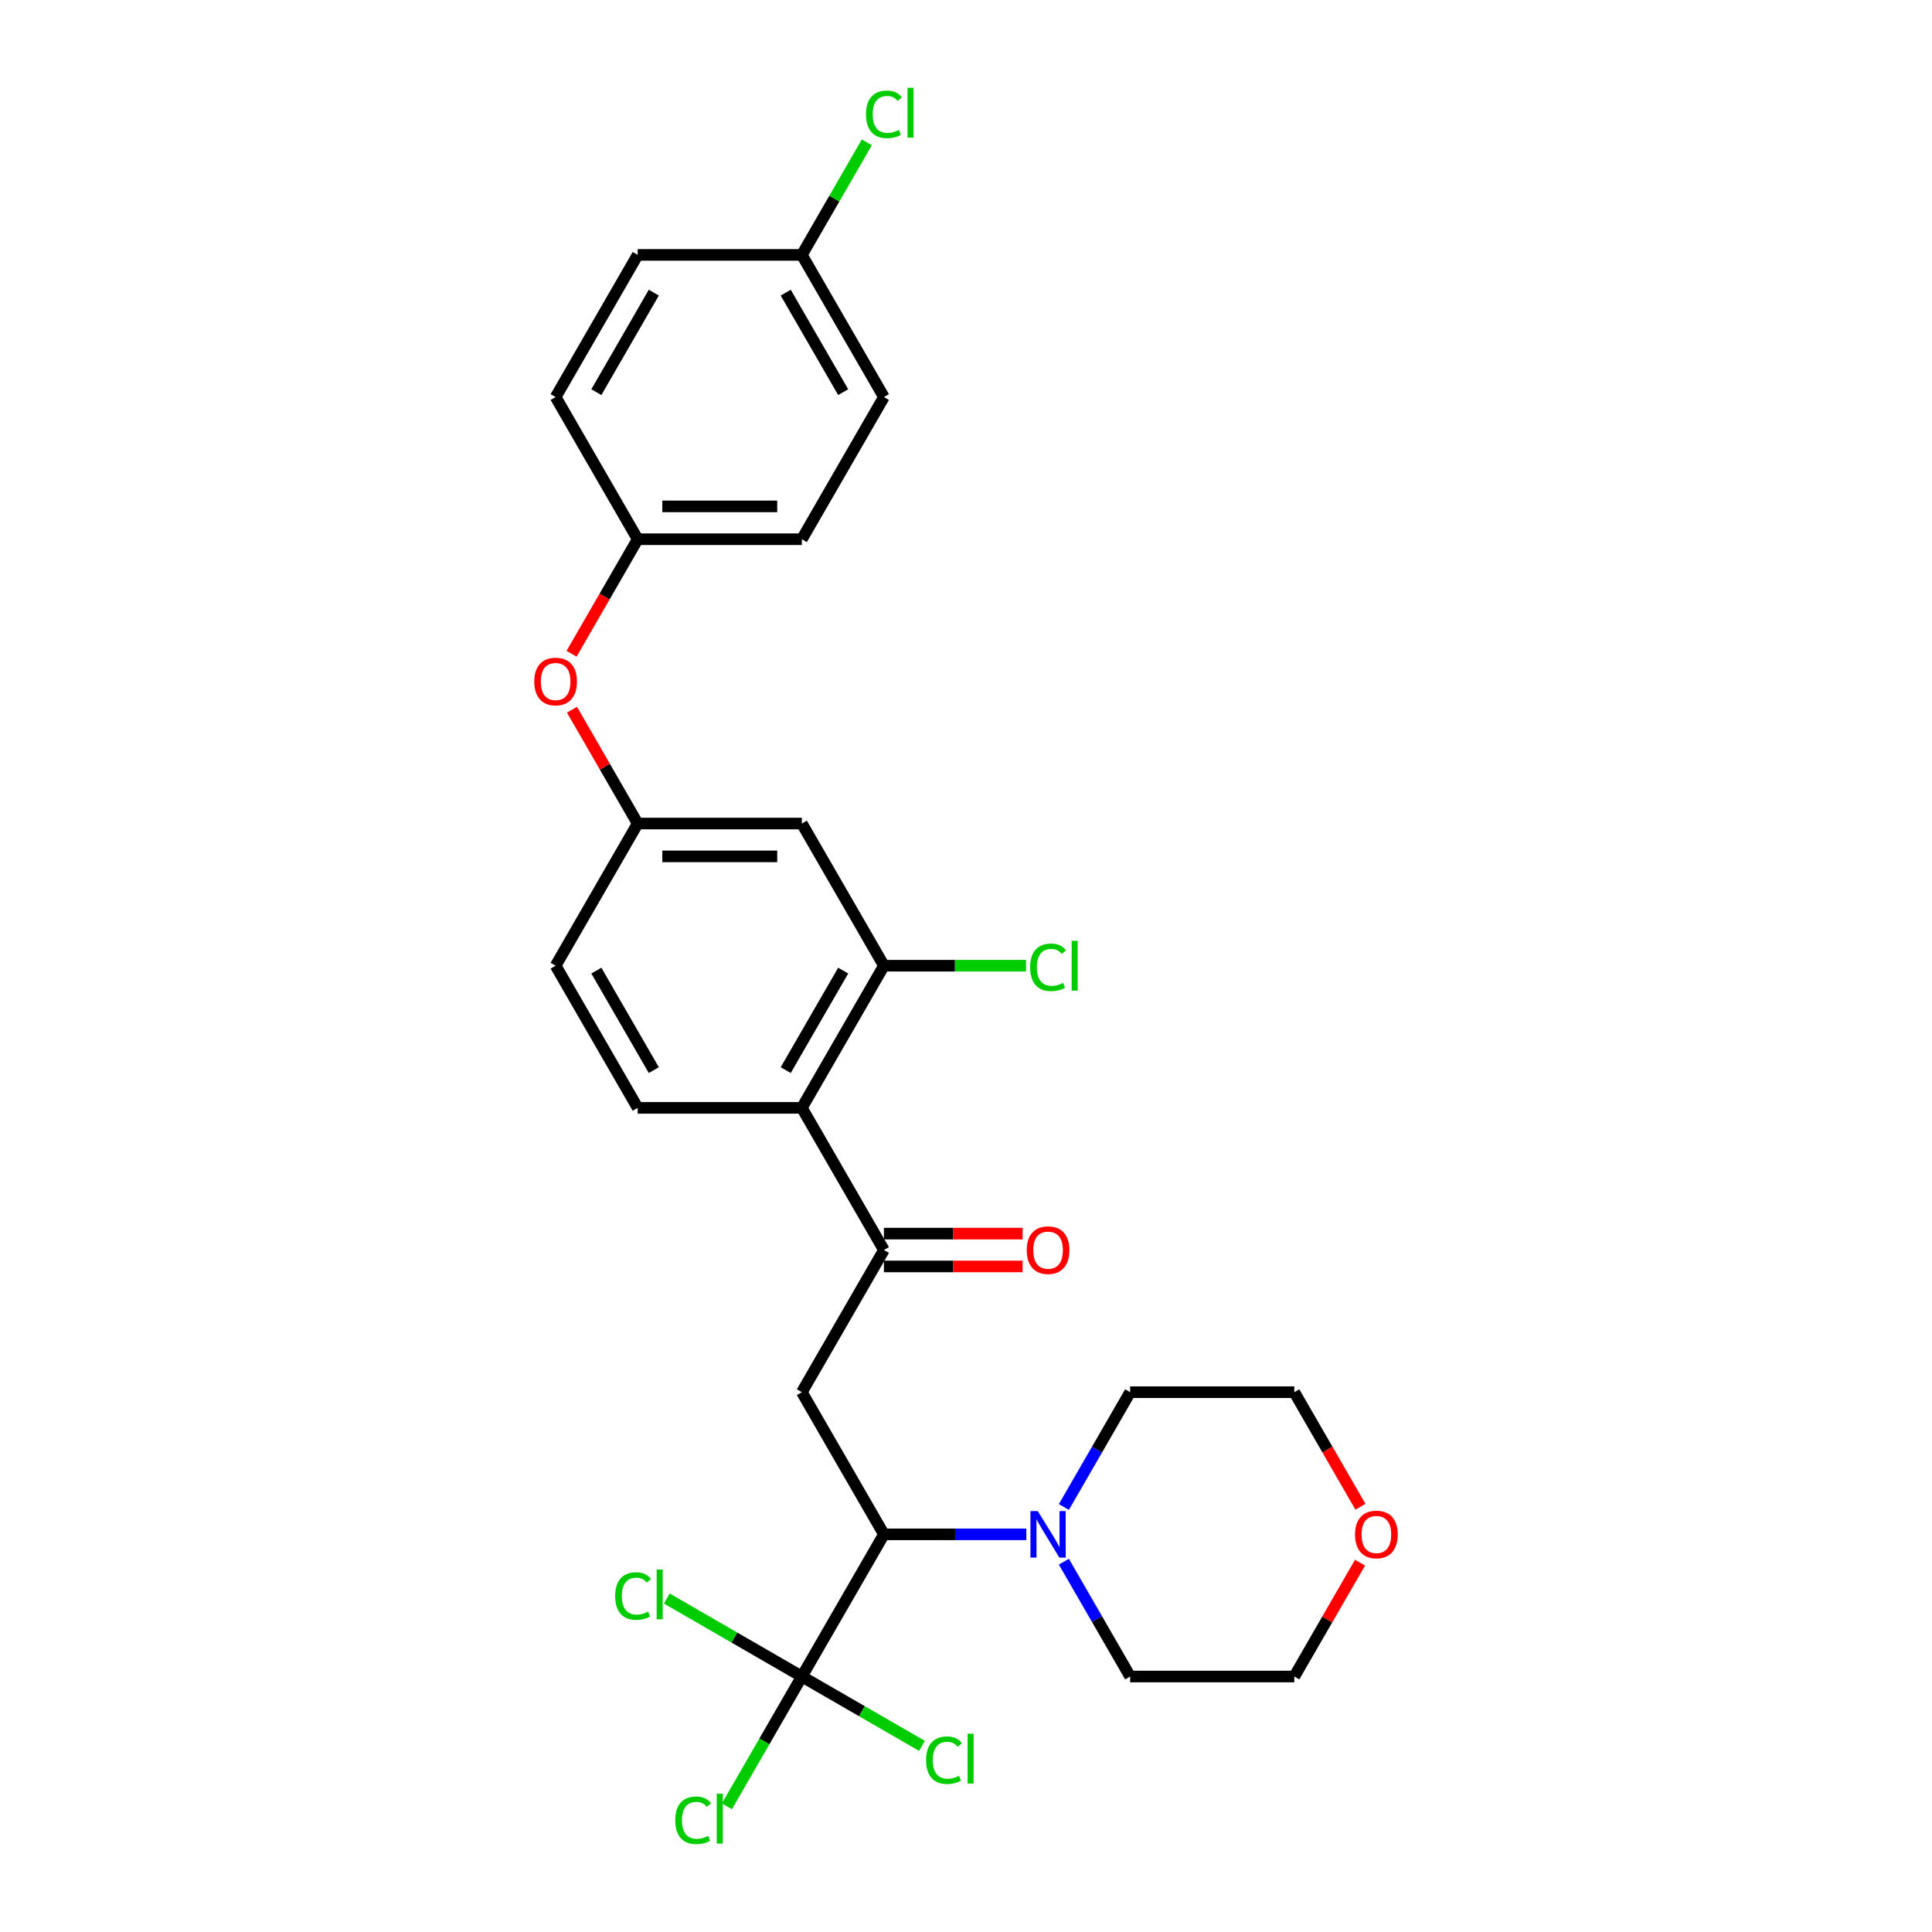 <?xml version='1.0' encoding='iso-8859-1'?>
<svg version='1.1' baseProfile='full'
              xmlns='http://www.w3.org/2000/svg'
                      xmlns:rdkit='http://www.rdkit.org/xml'
                      xmlns:xlink='http://www.w3.org/1999/xlink'
                  xml:space='preserve'
width='1000px' height='1000px' viewBox='0 0 1000 1000'>
<!-- END OF HEADER -->
<rect style='opacity:1.0;fill:#FFFFFF;stroke:none' width='1000' height='1000' x='0' y='0'> </rect>
<path class='bond-0' d='M 415.034,867.759 L 457.517,794.177' style='fill:none;fill-rule:evenodd;stroke:#000000;stroke-width:6px;stroke-linecap:butt;stroke-linejoin:miter;stroke-opacity:1' />
<path class='bond-11' d='M 415.034,867.759 L 395.637,901.357' style='fill:none;fill-rule:evenodd;stroke:#000000;stroke-width:6px;stroke-linecap:butt;stroke-linejoin:miter;stroke-opacity:1' />
<path class='bond-11' d='M 395.637,901.357 L 376.239,934.955' style='fill:none;fill-rule:evenodd;stroke:#00CC00;stroke-width:6px;stroke-linecap:butt;stroke-linejoin:miter;stroke-opacity:1' />
<path class='bond-12' d='M 415.034,867.759 L 446.124,885.709' style='fill:none;fill-rule:evenodd;stroke:#000000;stroke-width:6px;stroke-linecap:butt;stroke-linejoin:miter;stroke-opacity:1' />
<path class='bond-12' d='M 446.124,885.709 L 477.214,903.659' style='fill:none;fill-rule:evenodd;stroke:#00CC00;stroke-width:6px;stroke-linecap:butt;stroke-linejoin:miter;stroke-opacity:1' />
<path class='bond-13' d='M 415.034,867.759 L 380.087,847.582' style='fill:none;fill-rule:evenodd;stroke:#000000;stroke-width:6px;stroke-linecap:butt;stroke-linejoin:miter;stroke-opacity:1' />
<path class='bond-13' d='M 380.087,847.582 L 345.139,827.405' style='fill:none;fill-rule:evenodd;stroke:#00CC00;stroke-width:6px;stroke-linecap:butt;stroke-linejoin:miter;stroke-opacity:1' />
<path class='bond-1' d='M 457.517,794.177 L 415.034,720.594' style='fill:none;fill-rule:evenodd;stroke:#000000;stroke-width:6px;stroke-linecap:butt;stroke-linejoin:miter;stroke-opacity:1' />
<path class='bond-5' d='M 457.517,794.177 L 494.375,794.177' style='fill:none;fill-rule:evenodd;stroke:#000000;stroke-width:6px;stroke-linecap:butt;stroke-linejoin:miter;stroke-opacity:1' />
<path class='bond-5' d='M 494.375,794.177 L 531.233,794.177' style='fill:none;fill-rule:evenodd;stroke:#0000FF;stroke-width:6px;stroke-linecap:butt;stroke-linejoin:miter;stroke-opacity:1' />
<path class='bond-2' d='M 415.034,720.594 L 457.517,647.012' style='fill:none;fill-rule:evenodd;stroke:#000000;stroke-width:6px;stroke-linecap:butt;stroke-linejoin:miter;stroke-opacity:1' />
<path class='bond-3' d='M 457.517,647.012 L 415.034,573.43' style='fill:none;fill-rule:evenodd;stroke:#000000;stroke-width:6px;stroke-linecap:butt;stroke-linejoin:miter;stroke-opacity:1' />
<path class='bond-9' d='M 457.517,655.509 L 493.415,655.509' style='fill:none;fill-rule:evenodd;stroke:#000000;stroke-width:6px;stroke-linecap:butt;stroke-linejoin:miter;stroke-opacity:1' />
<path class='bond-9' d='M 493.415,655.509 L 529.313,655.509' style='fill:none;fill-rule:evenodd;stroke:#FF0000;stroke-width:6px;stroke-linecap:butt;stroke-linejoin:miter;stroke-opacity:1' />
<path class='bond-9' d='M 457.517,638.515 L 493.415,638.515' style='fill:none;fill-rule:evenodd;stroke:#000000;stroke-width:6px;stroke-linecap:butt;stroke-linejoin:miter;stroke-opacity:1' />
<path class='bond-9' d='M 493.415,638.515 L 529.313,638.515' style='fill:none;fill-rule:evenodd;stroke:#FF0000;stroke-width:6px;stroke-linecap:butt;stroke-linejoin:miter;stroke-opacity:1' />
<path class='bond-4' d='M 415.034,573.43 L 457.517,499.847' style='fill:none;fill-rule:evenodd;stroke:#000000;stroke-width:6px;stroke-linecap:butt;stroke-linejoin:miter;stroke-opacity:1' />
<path class='bond-4' d='M 406.69,553.896 L 436.428,502.388' style='fill:none;fill-rule:evenodd;stroke:#000000;stroke-width:6px;stroke-linecap:butt;stroke-linejoin:miter;stroke-opacity:1' />
<path class='bond-7' d='M 415.034,573.43 L 330.069,573.43' style='fill:none;fill-rule:evenodd;stroke:#000000;stroke-width:6px;stroke-linecap:butt;stroke-linejoin:miter;stroke-opacity:1' />
<path class='bond-6' d='M 457.517,499.847 L 415.034,426.265' style='fill:none;fill-rule:evenodd;stroke:#000000;stroke-width:6px;stroke-linecap:butt;stroke-linejoin:miter;stroke-opacity:1' />
<path class='bond-15' d='M 457.517,499.847 L 494.299,499.847' style='fill:none;fill-rule:evenodd;stroke:#000000;stroke-width:6px;stroke-linecap:butt;stroke-linejoin:miter;stroke-opacity:1' />
<path class='bond-15' d='M 494.299,499.847 L 531.08,499.847' style='fill:none;fill-rule:evenodd;stroke:#00CC00;stroke-width:6px;stroke-linecap:butt;stroke-linejoin:miter;stroke-opacity:1' />
<path class='bond-24' d='M 550.655,780.022 L 567.811,750.308' style='fill:none;fill-rule:evenodd;stroke:#0000FF;stroke-width:6px;stroke-linecap:butt;stroke-linejoin:miter;stroke-opacity:1' />
<path class='bond-24' d='M 567.811,750.308 L 584.966,720.594' style='fill:none;fill-rule:evenodd;stroke:#000000;stroke-width:6px;stroke-linecap:butt;stroke-linejoin:miter;stroke-opacity:1' />
<path class='bond-25' d='M 550.655,808.332 L 567.811,838.046' style='fill:none;fill-rule:evenodd;stroke:#0000FF;stroke-width:6px;stroke-linecap:butt;stroke-linejoin:miter;stroke-opacity:1' />
<path class='bond-25' d='M 567.811,838.046 L 584.966,867.759' style='fill:none;fill-rule:evenodd;stroke:#000000;stroke-width:6px;stroke-linecap:butt;stroke-linejoin:miter;stroke-opacity:1' />
<path class='bond-29' d='M 415.034,426.265 L 330.069,426.265' style='fill:none;fill-rule:evenodd;stroke:#000000;stroke-width:6px;stroke-linecap:butt;stroke-linejoin:miter;stroke-opacity:1' />
<path class='bond-29' d='M 402.289,443.258 L 342.813,443.258' style='fill:none;fill-rule:evenodd;stroke:#000000;stroke-width:6px;stroke-linecap:butt;stroke-linejoin:miter;stroke-opacity:1' />
<path class='bond-16' d='M 330.069,573.43 L 287.586,499.847' style='fill:none;fill-rule:evenodd;stroke:#000000;stroke-width:6px;stroke-linecap:butt;stroke-linejoin:miter;stroke-opacity:1' />
<path class='bond-16' d='M 338.413,553.896 L 308.675,502.388' style='fill:none;fill-rule:evenodd;stroke:#000000;stroke-width:6px;stroke-linecap:butt;stroke-linejoin:miter;stroke-opacity:1' />
<path class='bond-8' d='M 330.069,426.265 L 287.586,499.847' style='fill:none;fill-rule:evenodd;stroke:#000000;stroke-width:6px;stroke-linecap:butt;stroke-linejoin:miter;stroke-opacity:1' />
<path class='bond-10' d='M 330.069,426.265 L 313.061,396.806' style='fill:none;fill-rule:evenodd;stroke:#000000;stroke-width:6px;stroke-linecap:butt;stroke-linejoin:miter;stroke-opacity:1' />
<path class='bond-10' d='M 313.061,396.806 L 296.053,367.347' style='fill:none;fill-rule:evenodd;stroke:#FF0000;stroke-width:6px;stroke-linecap:butt;stroke-linejoin:miter;stroke-opacity:1' />
<path class='bond-17' d='M 295.837,338.391 L 312.953,308.745' style='fill:none;fill-rule:evenodd;stroke:#FF0000;stroke-width:6px;stroke-linecap:butt;stroke-linejoin:miter;stroke-opacity:1' />
<path class='bond-17' d='M 312.953,308.745 L 330.069,279.1' style='fill:none;fill-rule:evenodd;stroke:#000000;stroke-width:6px;stroke-linecap:butt;stroke-linejoin:miter;stroke-opacity:1' />
<path class='bond-14' d='M 703.947,808.842 L 686.939,838.301' style='fill:none;fill-rule:evenodd;stroke:#FF0000;stroke-width:6px;stroke-linecap:butt;stroke-linejoin:miter;stroke-opacity:1' />
<path class='bond-14' d='M 686.939,838.301 L 669.931,867.759' style='fill:none;fill-rule:evenodd;stroke:#000000;stroke-width:6px;stroke-linecap:butt;stroke-linejoin:miter;stroke-opacity:1' />
<path class='bond-28' d='M 704.163,779.886 L 687.047,750.24' style='fill:none;fill-rule:evenodd;stroke:#FF0000;stroke-width:6px;stroke-linecap:butt;stroke-linejoin:miter;stroke-opacity:1' />
<path class='bond-28' d='M 687.047,750.24 L 669.931,720.594' style='fill:none;fill-rule:evenodd;stroke:#000000;stroke-width:6px;stroke-linecap:butt;stroke-linejoin:miter;stroke-opacity:1' />
<path class='bond-20' d='M 330.069,279.1 L 287.586,205.517' style='fill:none;fill-rule:evenodd;stroke:#000000;stroke-width:6px;stroke-linecap:butt;stroke-linejoin:miter;stroke-opacity:1' />
<path class='bond-21' d='M 330.069,279.1 L 415.034,279.1' style='fill:none;fill-rule:evenodd;stroke:#000000;stroke-width:6px;stroke-linecap:butt;stroke-linejoin:miter;stroke-opacity:1' />
<path class='bond-21' d='M 342.813,262.107 L 402.289,262.107' style='fill:none;fill-rule:evenodd;stroke:#000000;stroke-width:6px;stroke-linecap:butt;stroke-linejoin:miter;stroke-opacity:1' />
<path class='bond-18' d='M 415.034,131.935 L 457.517,205.517' style='fill:none;fill-rule:evenodd;stroke:#000000;stroke-width:6px;stroke-linecap:butt;stroke-linejoin:miter;stroke-opacity:1' />
<path class='bond-18' d='M 406.69,151.469 L 436.428,202.976' style='fill:none;fill-rule:evenodd;stroke:#000000;stroke-width:6px;stroke-linecap:butt;stroke-linejoin:miter;stroke-opacity:1' />
<path class='bond-19' d='M 415.034,131.935 L 431.851,102.807' style='fill:none;fill-rule:evenodd;stroke:#000000;stroke-width:6px;stroke-linecap:butt;stroke-linejoin:miter;stroke-opacity:1' />
<path class='bond-19' d='M 431.851,102.807 L 448.668,73.68' style='fill:none;fill-rule:evenodd;stroke:#00CC00;stroke-width:6px;stroke-linecap:butt;stroke-linejoin:miter;stroke-opacity:1' />
<path class='bond-30' d='M 415.034,131.935 L 330.069,131.935' style='fill:none;fill-rule:evenodd;stroke:#000000;stroke-width:6px;stroke-linecap:butt;stroke-linejoin:miter;stroke-opacity:1' />
<path class='bond-23' d='M 287.586,205.517 L 330.069,131.935' style='fill:none;fill-rule:evenodd;stroke:#000000;stroke-width:6px;stroke-linecap:butt;stroke-linejoin:miter;stroke-opacity:1' />
<path class='bond-23' d='M 308.675,202.976 L 338.413,151.469' style='fill:none;fill-rule:evenodd;stroke:#000000;stroke-width:6px;stroke-linecap:butt;stroke-linejoin:miter;stroke-opacity:1' />
<path class='bond-22' d='M 415.034,279.1 L 457.517,205.517' style='fill:none;fill-rule:evenodd;stroke:#000000;stroke-width:6px;stroke-linecap:butt;stroke-linejoin:miter;stroke-opacity:1' />
<path class='bond-27' d='M 584.966,720.594 L 669.931,720.594' style='fill:none;fill-rule:evenodd;stroke:#000000;stroke-width:6px;stroke-linecap:butt;stroke-linejoin:miter;stroke-opacity:1' />
<path class='bond-26' d='M 584.966,867.759 L 669.931,867.759' style='fill:none;fill-rule:evenodd;stroke:#000000;stroke-width:6px;stroke-linecap:butt;stroke-linejoin:miter;stroke-opacity:1' />
<path  class='atom-6' d='M 537.164 782.146
L 545.049 794.891
Q 545.83 796.148, 547.088 798.425
Q 548.345 800.702, 548.413 800.838
L 548.413 782.146
L 551.608 782.146
L 551.608 806.208
L 548.311 806.208
L 539.849 792.274
Q 538.863 790.642, 537.81 788.773
Q 536.79 786.904, 536.484 786.326
L 536.484 806.208
L 533.358 806.208
L 533.358 782.146
L 537.164 782.146
' fill='#0000FF'/>
<path  class='atom-10' d='M 531.437 647.08
Q 531.437 641.302, 534.292 638.074
Q 537.147 634.845, 542.483 634.845
Q 547.819 634.845, 550.674 638.074
Q 553.528 641.302, 553.528 647.08
Q 553.528 652.926, 550.64 656.256
Q 547.751 659.553, 542.483 659.553
Q 537.181 659.553, 534.292 656.256
Q 531.437 652.96, 531.437 647.08
M 542.483 656.834
Q 546.153 656.834, 548.125 654.387
Q 550.13 651.906, 550.13 647.08
Q 550.13 642.356, 548.125 639.977
Q 546.153 637.564, 542.483 637.564
Q 538.812 637.564, 536.807 639.943
Q 534.836 642.322, 534.836 647.08
Q 534.836 651.94, 536.807 654.387
Q 538.812 656.834, 542.483 656.834
' fill='#FF0000'/>
<path  class='atom-11' d='M 276.54 352.75
Q 276.54 346.972, 279.395 343.744
Q 282.25 340.515, 287.586 340.515
Q 292.922 340.515, 295.776 343.744
Q 298.631 346.972, 298.631 352.75
Q 298.631 358.596, 295.742 361.926
Q 292.854 365.223, 287.586 365.223
Q 282.284 365.223, 279.395 361.926
Q 276.54 358.63, 276.54 352.75
M 287.586 362.504
Q 291.256 362.504, 293.227 360.057
Q 295.233 357.576, 295.233 352.75
Q 295.233 348.026, 293.227 345.647
Q 291.256 343.234, 287.586 343.234
Q 283.915 343.234, 281.91 345.613
Q 279.939 347.992, 279.939 352.75
Q 279.939 357.61, 281.91 360.057
Q 283.915 362.504, 287.586 362.504
' fill='#FF0000'/>
<path  class='atom-12' d='M 349.509 942.174
Q 349.509 936.193, 352.296 933.066
Q 355.116 929.905, 360.452 929.905
Q 365.414 929.905, 368.065 933.406
L 365.822 935.241
Q 363.885 932.692, 360.452 932.692
Q 356.816 932.692, 354.879 935.139
Q 352.975 937.552, 352.975 942.174
Q 352.975 946.933, 354.947 949.38
Q 356.952 951.827, 360.826 951.827
Q 363.477 951.827, 366.57 950.229
L 367.521 952.778
Q 366.264 953.594, 364.361 954.07
Q 362.458 954.545, 360.35 954.545
Q 355.116 954.545, 352.296 951.351
Q 349.509 948.156, 349.509 942.174
' fill='#00CC00'/>
<path  class='atom-12' d='M 370.988 928.444
L 374.115 928.444
L 374.115 954.24
L 370.988 954.24
L 370.988 928.444
' fill='#00CC00'/>
<path  class='atom-13' d='M 479.339 911.075
Q 479.339 905.093, 482.125 901.967
Q 484.946 898.806, 490.282 898.806
Q 495.244 898.806, 497.895 902.306
L 495.652 904.142
Q 493.715 901.593, 490.282 901.593
Q 486.646 901.593, 484.708 904.04
Q 482.805 906.453, 482.805 911.075
Q 482.805 915.833, 484.776 918.28
Q 486.781 920.727, 490.656 920.727
Q 493.307 920.727, 496.4 919.13
L 497.351 921.679
Q 496.094 922.494, 494.191 922.97
Q 492.287 923.446, 490.18 923.446
Q 484.946 923.446, 482.125 920.251
Q 479.339 917.056, 479.339 911.075
' fill='#00CC00'/>
<path  class='atom-13' d='M 500.818 897.344
L 503.945 897.344
L 503.945 923.14
L 500.818 923.14
L 500.818 897.344
' fill='#00CC00'/>
<path  class='atom-14' d='M 318.409 826.109
Q 318.409 820.128, 321.196 817.001
Q 324.017 813.84, 329.353 813.84
Q 334.315 813.84, 336.966 817.341
L 334.723 819.176
Q 332.785 816.627, 329.353 816.627
Q 325.716 816.627, 323.779 819.074
Q 321.876 821.487, 321.876 826.109
Q 321.876 830.867, 323.847 833.314
Q 325.852 835.761, 329.727 835.761
Q 332.378 835.761, 335.47 834.164
L 336.422 836.713
Q 335.164 837.529, 333.261 838.004
Q 331.358 838.48, 329.251 838.48
Q 324.017 838.48, 321.196 835.285
Q 318.409 832.091, 318.409 826.109
' fill='#00CC00'/>
<path  class='atom-14' d='M 339.888 812.379
L 343.015 812.379
L 343.015 838.174
L 339.888 838.174
L 339.888 812.379
' fill='#00CC00'/>
<path  class='atom-15' d='M 701.369 794.245
Q 701.369 788.467, 704.224 785.238
Q 707.078 782.01, 712.414 782.01
Q 717.75 782.01, 720.605 785.238
Q 723.46 788.467, 723.46 794.245
Q 723.46 800.09, 720.571 803.421
Q 717.682 806.718, 712.414 806.718
Q 707.112 806.718, 704.224 803.421
Q 701.369 800.124, 701.369 794.245
M 712.414 803.999
Q 716.085 803.999, 718.056 801.552
Q 720.061 799.071, 720.061 794.245
Q 720.061 789.521, 718.056 787.142
Q 716.085 784.729, 712.414 784.729
Q 708.744 784.729, 706.739 787.108
Q 704.767 789.487, 704.767 794.245
Q 704.767 799.105, 706.739 801.552
Q 708.744 803.999, 712.414 803.999
' fill='#FF0000'/>
<path  class='atom-16' d='M 533.205 500.68
Q 533.205 494.698, 535.991 491.571
Q 538.812 488.411, 544.148 488.411
Q 549.11 488.411, 551.761 491.911
L 549.518 493.747
Q 547.581 491.198, 544.148 491.198
Q 540.512 491.198, 538.574 493.645
Q 536.671 496.058, 536.671 500.68
Q 536.671 505.438, 538.642 507.885
Q 540.648 510.332, 544.522 510.332
Q 547.173 510.332, 550.266 508.734
L 551.217 511.283
Q 549.96 512.099, 548.057 512.575
Q 546.153 513.051, 544.046 513.051
Q 538.812 513.051, 535.991 509.856
Q 533.205 506.661, 533.205 500.68
' fill='#00CC00'/>
<path  class='atom-16' d='M 554.684 486.949
L 557.811 486.949
L 557.811 512.745
L 554.684 512.745
L 554.684 486.949
' fill='#00CC00'/>
<path  class='atom-20' d='M 448.239 59.185
Q 448.239 53.203, 451.026 50.077
Q 453.847 46.916, 459.182 46.916
Q 464.144 46.916, 466.795 50.416
L 464.552 52.252
Q 462.615 49.703, 459.182 49.703
Q 455.546 49.703, 453.609 52.15
Q 451.705 54.563, 451.705 59.185
Q 451.705 63.943, 453.677 66.39
Q 455.682 68.837, 459.556 68.837
Q 462.207 68.837, 465.3 67.24
L 466.252 69.789
Q 464.994 70.604, 463.091 71.08
Q 461.188 71.556, 459.081 71.556
Q 453.847 71.556, 451.026 68.361
Q 448.239 65.167, 448.239 59.185
' fill='#00CC00'/>
<path  class='atom-20' d='M 469.718 45.455
L 472.845 45.455
L 472.845 71.25
L 469.718 71.25
L 469.718 45.455
' fill='#00CC00'/>
</svg>
